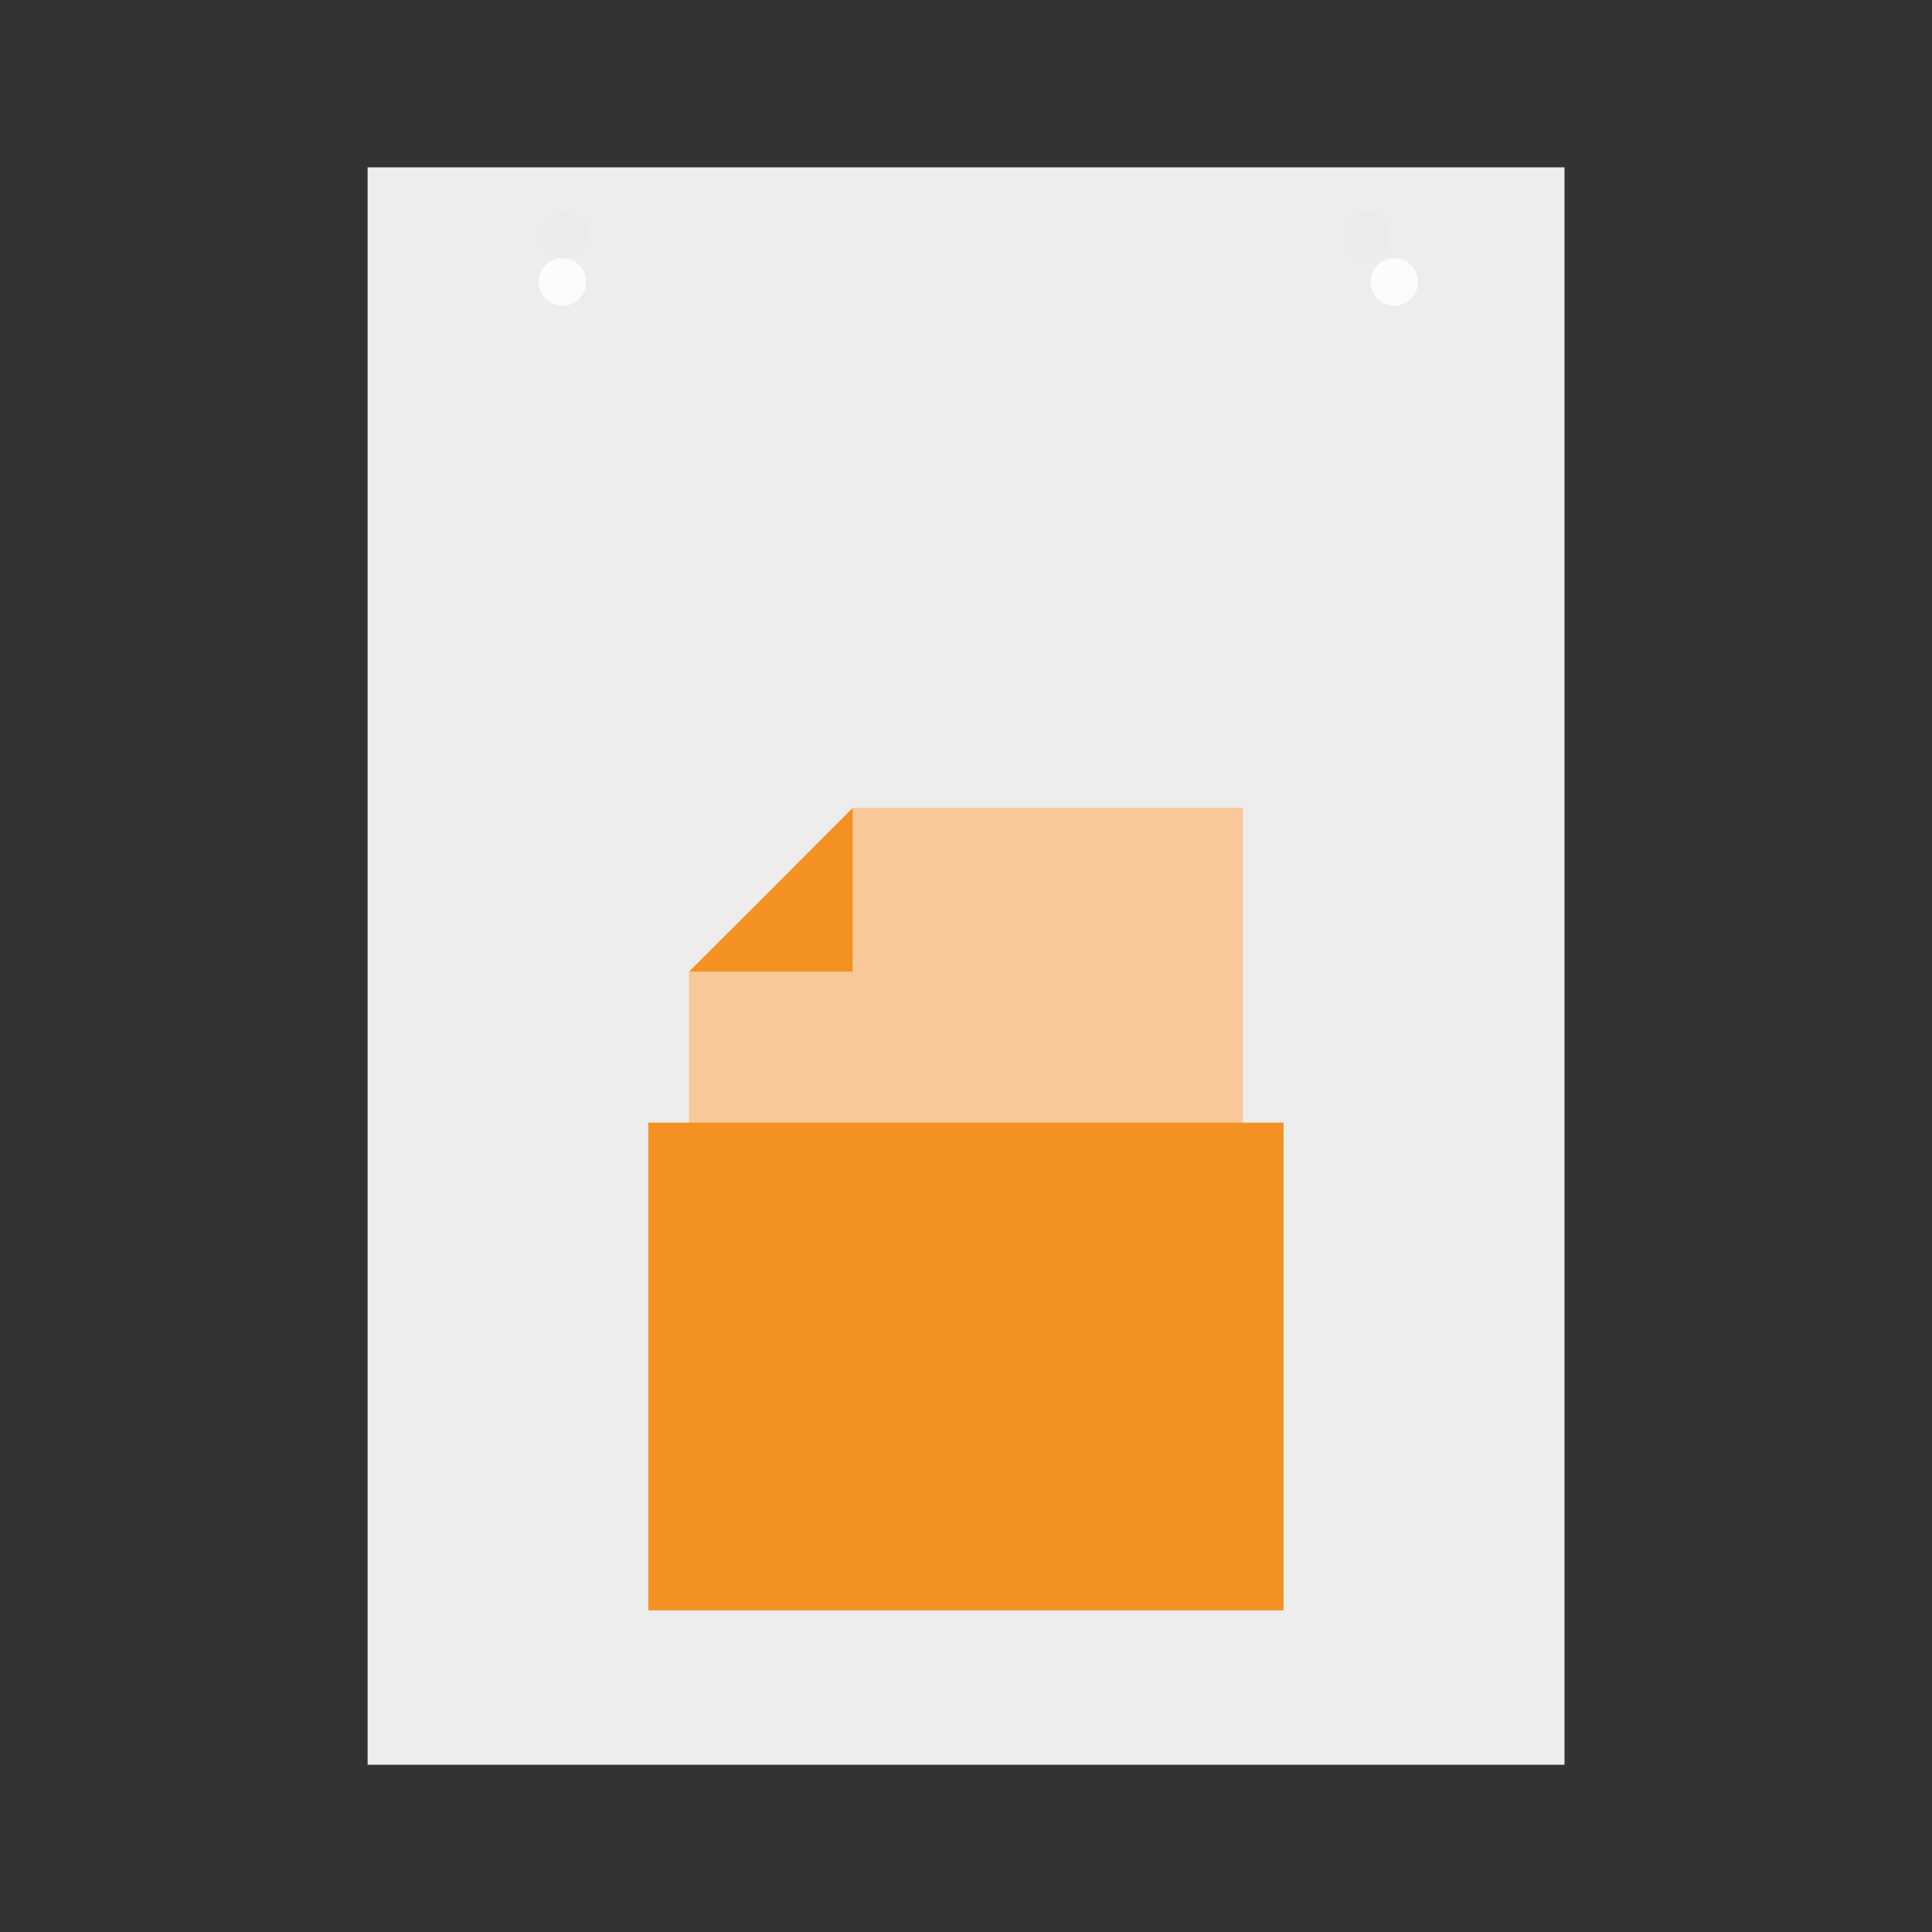 <svg id="Ebene_2" data-name="Ebene 2" xmlns="http://www.w3.org/2000/svg" viewBox="0 0 191.99 191.99"><rect x="0" y="0" width="191.99" height="191.99" fill="#333333" stroke="none"/><defs><style>.cls-1{fill:#ededed;}.cls-2{fill:#f9c898;}.cls-3{fill:#f39222;}.cls-4{fill:#ebebeb;}.cls-5{fill:#fdfcfa;}</style></defs><rect class="cls-1" x="36.53" y="16.63" width="118.94" height="158.74"/><polygon class="cls-2" points="123.52 80.28 123.52 153.53 68.47 153.53 68.47 96.56 84.74 96.56 84.74 80.28 123.52 80.28"/><polygon class="cls-3" points="84.74 80.28 84.74 96.56 68.47 96.56 76.61 88.43 84.74 80.28"/><rect class="cls-3" x="64.43" y="111.56" width="63.12" height="48.47"/><circle class="cls-4" cx="56.16" cy="23.39" r="2.28"/><circle class="cls-4" cx="135.84" cy="23.39" r="2.28"/><circle class="cls-5" cx="55.89" cy="28.02" r="2.36"/><circle class="cls-5" cx="138.55" cy="28.02" r="2.36"/></svg>